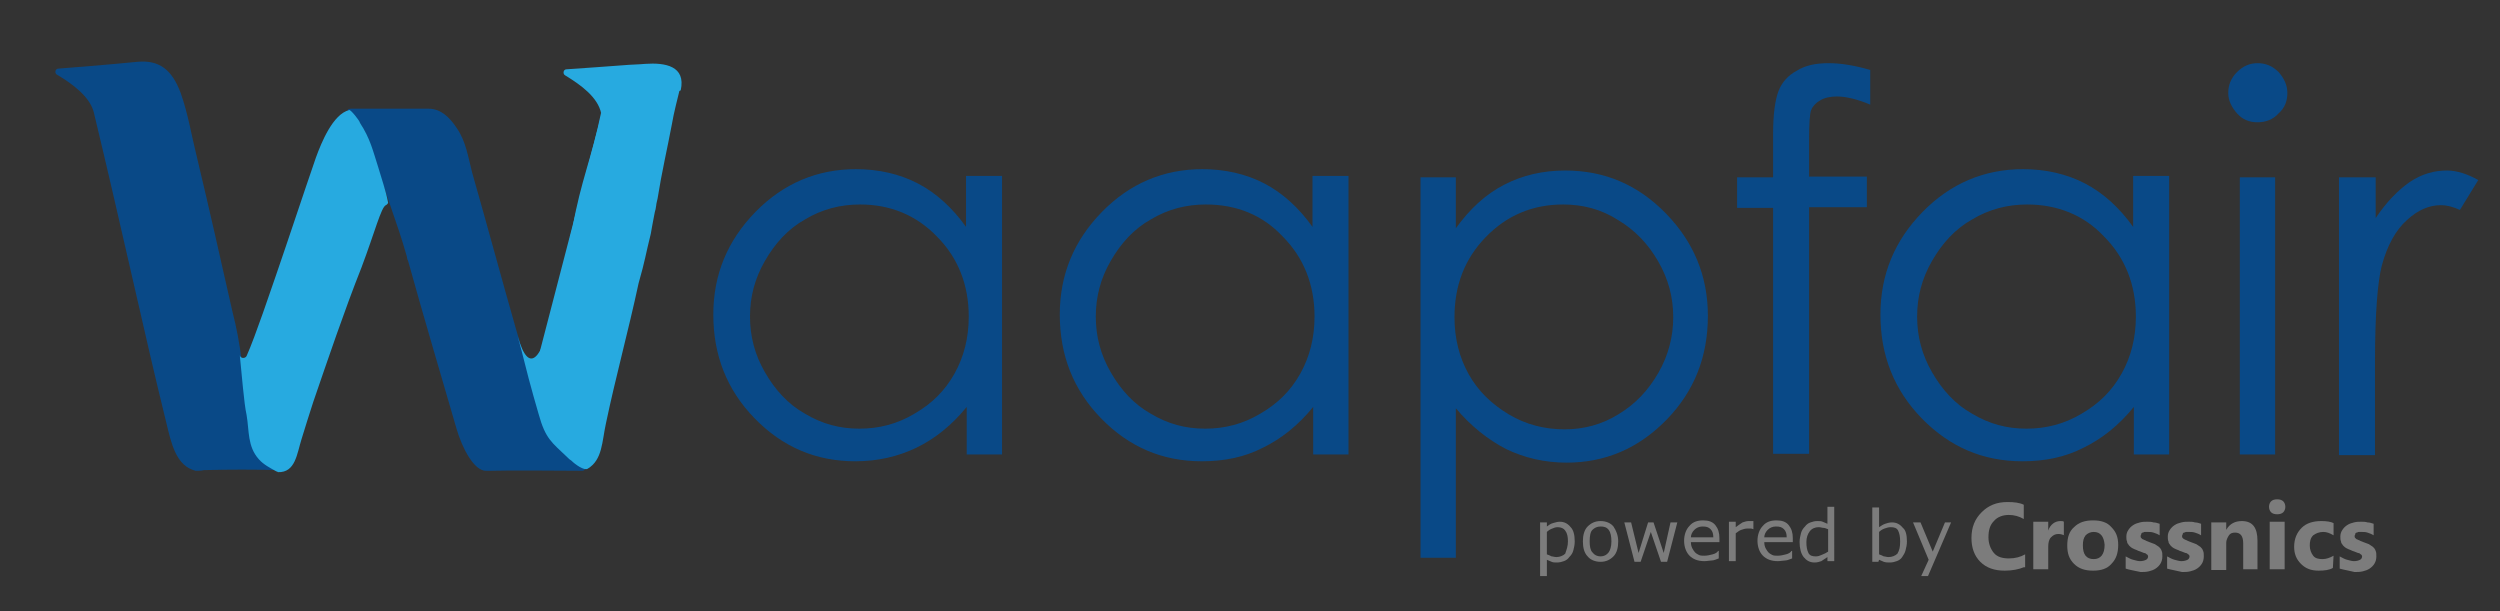 <?xml version="1.0" encoding="utf-8"?>
<!-- Generator: Adobe Illustrator 23.0.3, SVG Export Plug-In . SVG Version: 6.00 Build 0)  -->
<svg version="1.1" id="Layer_1" xmlns="http://www.w3.org/2000/svg" xmlns:xlink="http://www.w3.org/1999/xlink" x="0px" y="0px"
	 viewBox="0 0 368 90" style="enable-background:new 0 0 368 90;" xml:space="preserve">
<rect x="0" y="0" width="368" height="90" fill="#333333" stroke="none"/>
<style type="text/css">
	.st0{fill:#094987;}
	.st1{display:none;fill:#F1B555;}
	.st2{fill:#27AAE0;}
	.st3{fill:none;stroke:#FBECD3;stroke-miterlimit:10;}
	.st4{fill:#7C7C7C;}
</style>
<g>
	<path class="st0" d="M147.5,26.1v40.8h-5.2v-7c-2.2,2.7-4.7,4.7-7.4,6s-5.7,2-9,2c-5.8,0-10.7-2.1-14.8-6.3s-6.1-9.3-6.1-15.3
		c0-5.9,2.1-10.9,6.2-15.1c4.1-4.2,9.1-6.3,14.8-6.3c3.3,0,6.4,0.7,9.1,2.1c2.7,1.4,5.1,3.6,7.1,6.4v-7.5h5.3V26.1z M126.6,30.1
		c-2.9,0-5.6,0.7-8.1,2.2c-2.5,1.4-4.4,3.5-5.9,6.1s-2.2,5.3-2.2,8.2s0.7,5.6,2.2,8.2c1.5,2.6,3.4,4.7,5.9,6.1
		c2.5,1.5,5.1,2.2,8,2.2s5.6-0.7,8.1-2.2c2.6-1.5,4.5-3.4,5.9-5.9s2.1-5.3,2.1-8.4c0-4.7-1.6-8.7-4.7-11.8
		C134.9,31.7,131.1,30.1,126.6,30.1z"/>
	<path class="st0" d="M198.5,26.1v40.8h-5.2v-7c-2.2,2.7-4.7,4.7-7.4,6c-2.7,1.4-5.7,2-9,2c-5.8,0-10.7-2.1-14.8-6.3
		s-6.1-9.3-6.1-15.3c0-5.9,2.1-10.9,6.2-15.1c4.1-4.2,9.1-6.3,14.8-6.3c3.3,0,6.4,0.7,9.1,2.1s5.1,3.6,7.1,6.4v-7.5h5.3V26.1z
		 M177.5,30.1c-2.9,0-5.6,0.7-8.1,2.2c-2.5,1.4-4.4,3.5-5.9,6.1s-2.2,5.3-2.2,8.2s0.7,5.6,2.2,8.2c1.5,2.6,3.4,4.7,5.9,6.1
		c2.5,1.5,5.1,2.2,8,2.2s5.6-0.7,8.1-2.2c2.6-1.5,4.5-3.4,5.9-5.9s2.1-5.3,2.1-8.4c0-4.7-1.6-8.7-4.7-11.8
		C185.9,31.7,182.1,30.1,177.5,30.1z"/>
	<path class="st0" d="M209.1,26.1h5.2v7.5c2.1-2.9,4.4-5,7.1-6.4s5.7-2.1,9-2.1c5.8,0,10.7,2.1,14.8,6.3c4.1,4.2,6.2,9.2,6.2,15.1
		c0,6-2,11.1-6.1,15.3s-9,6.3-14.7,6.3c-3.2,0-6.2-0.7-8.9-2c-2.7-1.4-5.2-3.4-7.4-6v22h-5.2V26.1z M230.1,30.1
		c-4.5,0-8.3,1.6-11.4,4.8s-4.6,7.1-4.6,11.8c0,3.1,0.7,5.9,2.1,8.4c1.4,2.5,3.4,4.4,5.9,5.9s5.3,2.2,8.2,2.2c2.8,0,5.5-0.7,7.9-2.2
		c2.5-1.5,4.4-3.5,5.9-6.1s2.2-5.4,2.2-8.2c0-2.9-0.7-5.6-2.2-8.2c-1.5-2.6-3.4-4.6-5.9-6.1C235.7,30.8,233,30.1,230.1,30.1z"/>
	<path class="st0" d="M275.3,10.3v5.1c-1.9-0.8-3.6-1.2-4.9-1.2c-1,0-1.9,0.2-2.5,0.6c-0.7,0.4-1.1,0.9-1.3,1.4
		c-0.2,0.5-0.3,2-0.3,4.3V26h8.5v4.5h-8.5v36.3H261V30.6h-5.3v-4.5h5.3v-6.4c0-2.9,0.3-5,0.8-6.3s1.4-2.3,2.7-3
		c1.3-0.8,2.8-1.1,4.7-1.1C270.9,9.3,272.9,9.6,275.3,10.3z"/>
	<path class="st0" d="M319.3,26.1v40.8h-5.2v-7c-2.2,2.7-4.7,4.7-7.4,6c-2.7,1.4-5.7,2-9,2c-5.8,0-10.7-2.1-14.8-6.3
		c-4.1-4.2-6.1-9.3-6.1-15.3c0-5.9,2.1-10.9,6.2-15.1s9.1-6.3,14.8-6.3c3.3,0,6.4,0.7,9.1,2.1s5.1,3.6,7.1,6.4v-7.5h5.3V26.1z
		 M298.4,30.1c-2.9,0-5.6,0.7-8.1,2.2c-2.5,1.4-4.4,3.5-5.9,6.1s-2.2,5.3-2.2,8.2s0.7,5.6,2.2,8.2c1.5,2.6,3.4,4.7,5.9,6.1
		c2.5,1.5,5.1,2.2,8,2.2s5.6-0.7,8.1-2.2c2.6-1.5,4.5-3.4,5.9-5.9s2.1-5.3,2.1-8.4c0-4.7-1.6-8.7-4.7-11.8
		C306.8,31.7,302.9,30.1,298.4,30.1z"/>
	<path class="st0" d="M332.3,9.3c1.2,0,2.2,0.4,3.1,1.3c0.8,0.9,1.3,1.9,1.3,3.1s-0.4,2.2-1.3,3c-0.8,0.9-1.9,1.3-3.1,1.3
		s-2.2-0.4-3-1.3s-1.3-1.9-1.3-3c0-1.2,0.4-2.2,1.3-3.1C330.2,9.7,331.2,9.3,332.3,9.3z M329.7,26.1h5.2v40.8h-5.2V26.1z"/>
	<path class="st0" d="M344.4,26.1h5.3v6c1.6-2.4,3.3-4.1,5-5.3c1.8-1.2,3.6-1.7,5.5-1.7c1.4,0,3,0.5,4.6,1.4l-2.7,4.4
		c-1.1-0.5-2-0.7-2.8-0.7c-1.7,0-3.4,0.7-5,2.2c-1.6,1.4-2.9,3.7-3.7,6.7c-0.6,2.3-1,7-1,14.1V67h-5.3V26.1H344.4z"/>
</g>
<g>
	<path class="st1" d="M100.4,25.6l-5.7-12.4c0-0.1-0.1-0.1-0.2-0.1l0,0c-0.1,0-0.2,0.1-0.2,0.2c0,0.1,0,0.3,0,0.4
		c0,0.5-0.8,0.6-1.3,0.4c-0.3-0.1-0.6,0-0.7,0.3L91,18.3c0,0.1,0,0.2,0,0.3c0.3,1,2,6.5,1.8,8.6c-0.3,3.1-6.5,6.8-11.1,9.1
		c-0.5,0.3-0.2,1.1,0.3,0.9c4.6-1.3,11.1-3.2,14.8-4.8C102.5,29.7,100.5,25.8,100.4,25.6L100.4,25.6z"/>
	<path class="st0" d="M28.8,69.3L28.8,69.3c-2.9-0.7-3.6-4.1-4.3-7c-1.7-6.9-3.3-13.9-4.9-20.9c-1.9-8.3-3.8-16.6-5.8-24.9
		c-0.6-2.3-3.2-4.2-5.4-5.5c-0.4-0.2-0.3-0.9,0.2-0.9c2.6-0.2,6.3-0.5,8.4-0.7c1.1-0.1,2.1-0.2,3.2-0.3c3.2-0.3,5.1,1.1,6.4,4.6
		c1.1,3.1,1.6,6.3,2.4,9.5c1.8,7.5,3.5,15.1,5.2,22.6c1.3,5,1.6,9.2,2.1,13.8v0.1c0.5,2.5,2.5,4.5,4.3,6.2c0.4,0.4,0.4,1.7,0.5,2.7
		c0,0.3,0.2,0.6-0.1,0.6c-3.7-0.1-7-0.1-11,0l0,0C29.7,69.3,29,69.3,28.8,69.3z"/>
	<path class="st2" d="M89.1,19.1c1.4-2.3,4-3.7,6.6-4.1c1-0.1,2,0.1,2.6,0.7c0.1-0.2,0.2-0.4,0.3-0.6c0.5-1,0.6-1.5,1.6-1.8
		c0.8-3.6-2.3-4.1-5.2-3.9c-1.1,0.1-2.1,0.1-3.2,0.2c-2.4,0.2-5.7,0.4-8.4,0.6c-0.5,0-0.6,0.7-0.2,0.9c2.3,1.4,4.8,3.2,5.3,5.6
		C88.7,17.5,88.9,18.3,89.1,19.1z"/>
	<path class="st0" d="M86,68.4c0.4,0.3,0.2,0.9-0.3,0.9c-3.9,0-9.9-0.1-13.6,0c-0.1,0-0.4,0-0.5,0c-1.8,0.1-3.6-3.4-4.4-6.2
		c-2.4-8.3-4.8-16.3-7.1-24.6c-0.1-0.2-0.2-0.5-0.2-0.7c-1.4-5-3.4-9.9-4.9-14.9c-0.6-2.1-1.6-5-3.5-6.3C51,16.3,51.1,16,51.7,16
		c3.7,0,8.1,0,11.4,0c1.8,0,3.1,1.3,4.1,2.8c1.4,2,1.7,4.3,2.3,6.6c2.2,7.7,4.3,15.5,6.5,23.2c1.1,3.7,2.2,7.4,3.1,11.2
		c0.8,3,1.9,5.5,4.6,7C84,67.1,85.1,67.8,86,68.4z"/>
	<path class="st2" d="M98.3,11.8c0-0.9,0.1-1-0.9-1.2c-0.8-0.2-1.6-0.2-2.4-0.2c-1.3,0-2.5,0.1-3.8,0.2c0.2,0.7,0.1,1.5-0.2,2.2
		s-0.3,1.2-0.2,1.9c0.2,0.9-0.6,1.8-1.4,1.9c-0.7,0.1-0.6,0.5-0.9-0.1c-1.4,6.8-3,10.1-4.2,16.9l0,0c-1,3.1-4.6,28.2-8.1,16.1
		c0.5,1.9,0.8,2.9,0.9,3.4c0.9,3.7,2.2,8.1,2.2,8.1c1,3.6,1.9,4.1,4.2,6.3c0.3,0.3,0.3,0.3,0.6,0.5l0,0c0.6,0.6,1.9,1.5,2.4,1.2
		c2.2-1.3,2.1-4,2.7-6.7c1.4-6.7,3.3-13.6,4.8-20.6c1-3.5,1-4.1,1.8-7.3l0,0c0-0.1,0.4-2.2,0.4-2.2c0.2-0.9,0.1-0.7,0.3-1.4l0.1-0.6
		c0-0.2,0.1-0.5,0.2-1c0.6-3.8,1.4-7.2,2.1-10.9c0.3-1.8,0.8-3.6,1.2-5.3C99.4,13.4,98.4,13,98.3,11.8z"/>
	<path class="st2" d="M55.7,24.7c-0.8-2.5-1.2-4.3-2.7-6.6c-0.1-0.4-1.4-2-1.6-1.9c-2.4,0.6-4.1,4.8-4.9,7c-2,5.8-3.9,11.6-5.9,17.4
		c-0.6,1.7-3,8.9-4.3,11.8c-0.2,0.4-0.9,0.4-1-0.1l0,0c0.3,2.8,0.6,7,1,8.8c0.4,2.3,0.1,4.6,1.8,6.5c0.7,0.8,1.7,1.3,2.6,1.8
		c0.1,0,0.1,0,0.2,0.1c2.6,0.1,2.8-2.7,3.5-4.9c0.6-2,1.1-3.5,1.7-5.4c2.2-6.4,4.6-13.5,7.1-19.8c2-5.3,2.9-8.9,3.6-9.2
		c0.2-0.1,0.4-0.3,0.3-0.5C56.8,28.1,56.2,26.4,55.7,24.7z"/>
	<g>
		<g>
			<path class="st3" d="M95.5,32.4"/>
		</g>
	</g>
</g>
<polygon class="st2" points="84.5,55.7 78.8,54.3 88.6,16.6 93.6,19.7 "/>
<g>
	<path class="st4" d="M297.9,83.5c-0.7,0.3-1.7,0.5-2.8,0.5c-1.5,0-2.7-0.4-3.6-1.3s-1.3-2.1-1.3-3.5c0-1.6,0.5-2.8,1.5-3.8
		s2.2-1.5,3.8-1.5c1,0,1.8,0.1,2.4,0.4v2.1c-0.7-0.4-1.4-0.6-2.2-0.6c-0.9,0-1.7,0.3-2.2,0.9c-0.6,0.6-0.8,1.4-0.8,2.4
		c0,0.9,0.3,1.7,0.8,2.3c0.5,0.6,1.3,0.8,2.2,0.8c0.9,0,1.7-0.2,2.4-0.6v1.9H297.9z"/>
	<path class="st4" d="M303.9,78.8c-0.3-0.1-0.6-0.2-0.9-0.2c-0.5,0-0.8,0.2-1.1,0.5s-0.4,0.8-0.4,1.4v3.3h-2.2v-7h2.2v1.3l0,0
		c0.3-0.9,1-1.4,1.8-1.4c0.2,0,0.4,0,0.5,0.1v2H303.9z"/>
	<path class="st4" d="M308.1,84c-1.2,0-2.1-0.3-2.8-1c-0.7-0.7-1-1.5-1-2.7s0.3-2.1,1-2.7c0.7-0.7,1.6-1,2.8-1c1.2,0,2.1,0.3,2.7,1
		c0.7,0.7,1,1.5,1,2.6c0,1.2-0.3,2.1-1,2.8C310.2,83.7,309.3,84,308.1,84z M308.2,78.3c-0.5,0-0.9,0.2-1.2,0.5
		c-0.3,0.4-0.4,0.8-0.4,1.5c0,1.3,0.5,2,1.6,2c1,0,1.6-0.7,1.6-2.1C309.7,79,309.2,78.3,308.2,78.3z"/>
	<path class="st4" d="M312.9,83.7v-1.8c0.4,0.2,0.7,0.4,1.1,0.5s0.7,0.2,1,0.2c0.4,0,0.7-0.1,0.9-0.2c0.2-0.1,0.3-0.3,0.3-0.5
		c0-0.1-0.1-0.3-0.2-0.3c-0.1-0.1-0.2-0.2-0.4-0.2c-0.2-0.1-0.3-0.1-0.5-0.2s-0.4-0.1-0.5-0.2c-0.3-0.1-0.5-0.2-0.7-0.3
		c-0.2-0.1-0.4-0.3-0.5-0.4c-0.1-0.2-0.3-0.3-0.3-0.6c-0.1-0.2-0.1-0.5-0.1-0.7c0-0.4,0.1-0.7,0.3-1c0.2-0.3,0.4-0.5,0.7-0.7
		c0.3-0.2,0.6-0.3,1-0.4s0.7-0.1,1.1-0.1c0.3,0,0.6,0,0.9,0.1c0.3,0,0.6,0.1,0.9,0.2v1.7c-0.3-0.2-0.6-0.3-0.9-0.4s-0.6-0.1-0.9-0.1
		c-0.1,0-0.3,0-0.4,0s-0.2,0.1-0.3,0.1c-0.1,0-0.2,0.1-0.2,0.2s-0.1,0.2-0.1,0.3c0,0.1,0,0.2,0.1,0.3c0.1,0.1,0.2,0.2,0.3,0.2
		c0.1,0.1,0.3,0.1,0.4,0.2c0.2,0.1,0.3,0.1,0.5,0.2c0.3,0.1,0.5,0.2,0.8,0.3c0.2,0.1,0.4,0.3,0.6,0.4c0.2,0.2,0.3,0.3,0.4,0.6
		c0.1,0.2,0.1,0.5,0.1,0.8c0,0.4-0.1,0.8-0.3,1.1c-0.2,0.3-0.4,0.5-0.7,0.7c-0.3,0.2-0.6,0.3-1,0.4s-0.8,0.1-1.2,0.1
		C314.2,84,313.5,83.9,312.9,83.7z"/>
	<path class="st4" d="M319,83.7v-1.8c0.4,0.2,0.7,0.4,1.1,0.5s0.7,0.2,1,0.2c0.4,0,0.7-0.1,0.9-0.2c0.2-0.1,0.3-0.3,0.3-0.5
		c0-0.1-0.1-0.3-0.2-0.3c-0.1-0.1-0.2-0.2-0.4-0.2c-0.2-0.1-0.3-0.1-0.5-0.2s-0.4-0.1-0.5-0.2c-0.3-0.1-0.5-0.2-0.7-0.3
		c-0.2-0.1-0.4-0.3-0.5-0.4c-0.1-0.2-0.3-0.3-0.3-0.6c-0.1-0.2-0.1-0.5-0.1-0.7c0-0.4,0.1-0.7,0.3-1c0.2-0.3,0.4-0.5,0.7-0.7
		c0.3-0.2,0.6-0.3,1-0.4s0.7-0.1,1.1-0.1c0.3,0,0.6,0,0.9,0.1c0.3,0,0.6,0.1,0.9,0.2v1.7c-0.3-0.2-0.6-0.3-0.9-0.4s-0.6-0.1-0.9-0.1
		c-0.1,0-0.3,0-0.4,0s-0.2,0.1-0.3,0.1c-0.1,0-0.2,0.1-0.2,0.2s-0.1,0.2-0.1,0.3c0,0.1,0,0.2,0.1,0.3c0.1,0.1,0.2,0.2,0.3,0.2
		c0.1,0.1,0.3,0.1,0.4,0.2c0.2,0.1,0.3,0.1,0.5,0.2c0.3,0.1,0.5,0.2,0.8,0.3c0.2,0.1,0.4,0.3,0.6,0.4c0.2,0.2,0.3,0.3,0.4,0.6
		c0.1,0.2,0.1,0.5,0.1,0.8c0,0.4-0.1,0.8-0.3,1.1c-0.2,0.3-0.4,0.5-0.7,0.7c-0.3,0.2-0.6,0.3-1,0.4s-0.8,0.1-1.2,0.1
		C320.4,84,319.7,83.9,319,83.7z"/>
	<path class="st4" d="M332.4,83.8h-2.2V80c0-1.1-0.4-1.6-1.2-1.6c-0.4,0-0.7,0.1-0.9,0.4c-0.2,0.3-0.4,0.7-0.4,1.1v4h-2.2v-7h2.2V78
		l0,0c0.5-0.9,1.3-1.3,2.3-1.3c1.6,0,2.3,1,2.3,2.9v4.2H332.4z"/>
	<path class="st4" d="M335.2,75.7c-0.4,0-0.7-0.1-0.9-0.3c-0.2-0.2-0.3-0.5-0.3-0.8s0.1-0.6,0.3-0.8c0.2-0.2,0.5-0.3,0.9-0.3
		s0.7,0.1,0.9,0.3c0.2,0.2,0.3,0.5,0.3,0.8s-0.1,0.6-0.3,0.8C335.9,75.6,335.6,75.7,335.2,75.7z M336.3,83.8h-2.2v-7h2.2V83.8z"/>
	<path class="st4" d="M343.4,83.6c-0.5,0.3-1.2,0.4-2.1,0.4c-1.1,0-1.9-0.3-2.6-1s-1-1.5-1-2.5c0-1.2,0.4-2.1,1.1-2.8
		c0.7-0.7,1.7-1,2.9-1c0.8,0,1.4,0.1,1.8,0.3v1.8c-0.5-0.3-1-0.5-1.5-0.5c-0.6,0-1.1,0.2-1.5,0.5c-0.4,0.4-0.5,0.9-0.5,1.5
		s0.2,1.1,0.5,1.5s0.8,0.5,1.4,0.5c0.5,0,1.1-0.2,1.6-0.5L343.4,83.6L343.4,83.6z"/>
	<path class="st4" d="M344.4,83.7v-1.8c0.4,0.2,0.7,0.4,1.1,0.5s0.7,0.2,1,0.2c0.4,0,0.7-0.1,0.9-0.2c0.2-0.1,0.3-0.3,0.3-0.5
		c0-0.1-0.1-0.3-0.2-0.3c-0.1-0.1-0.2-0.2-0.4-0.2c-0.2-0.1-0.3-0.1-0.5-0.2s-0.4-0.1-0.5-0.2c-0.3-0.1-0.5-0.2-0.7-0.3
		c-0.2-0.1-0.4-0.3-0.5-0.4c-0.1-0.2-0.3-0.3-0.3-0.6c-0.1-0.2-0.1-0.5-0.1-0.7c0-0.4,0.1-0.7,0.3-1c0.2-0.3,0.4-0.5,0.7-0.7
		c0.3-0.2,0.6-0.3,1-0.4s0.7-0.1,1.1-0.1c0.3,0,0.6,0,0.9,0.1c0.3,0,0.6,0.1,0.9,0.2v1.7c-0.3-0.2-0.6-0.3-0.9-0.4s-0.6-0.1-0.9-0.1
		c-0.1,0-0.3,0-0.4,0s-0.2,0.1-0.3,0.1c-0.1,0-0.2,0.1-0.2,0.2s-0.1,0.2-0.1,0.3c0,0.1,0,0.2,0.1,0.3c0.1,0.1,0.2,0.2,0.3,0.2
		c0.1,0.1,0.3,0.1,0.4,0.2c0.2,0.1,0.3,0.1,0.5,0.2c0.3,0.1,0.5,0.2,0.8,0.3c0.2,0.1,0.4,0.3,0.6,0.4c0.2,0.2,0.3,0.3,0.4,0.6
		c0.1,0.2,0.1,0.5,0.1,0.8c0,0.4-0.1,0.8-0.3,1.1c-0.2,0.3-0.4,0.5-0.7,0.7c-0.3,0.2-0.6,0.3-1,0.4s-0.8,0.1-1.2,0.1
		C345.8,84,345.1,83.9,344.4,83.7z"/>
</g>
<g>
	<path class="st4" d="M231.8,79.7c0,0.5-0.1,0.9-0.2,1.3s-0.3,0.7-0.6,1c-0.2,0.3-0.5,0.5-0.8,0.6s-0.6,0.2-1,0.2
		c-0.3,0-0.6,0-0.8-0.1s-0.5-0.2-0.7-0.3v2.4h-1v-7.9h1v0.6c0.3-0.2,0.5-0.4,0.9-0.5c0.3-0.1,0.7-0.2,1-0.2c0.7,0,1.2,0.3,1.6,0.8
		C231.6,78,231.8,78.7,231.8,79.7z M230.8,79.7c0-0.7-0.1-1.2-0.4-1.6c-0.2-0.3-0.6-0.5-1.1-0.5c-0.3,0-0.6,0.1-0.8,0.2
		c-0.3,0.1-0.6,0.3-0.8,0.5v3.3c0.3,0.1,0.5,0.2,0.7,0.3c0.2,0,0.4,0.1,0.7,0.1c0.5,0,1-0.2,1.3-0.5
		C230.6,80.9,230.8,80.4,230.8,79.7z"/>
	<path class="st4" d="M238.2,79.7c0,0.9-0.2,1.7-0.7,2.2s-1.1,0.8-1.9,0.8s-1.5-0.3-1.9-0.8c-0.5-0.5-0.7-1.3-0.7-2.2
		s0.2-1.7,0.7-2.2s1.1-0.8,1.9-0.8s1.5,0.3,1.9,0.8C237.9,78.1,238.2,78.8,238.2,79.7z M237.2,79.7c0-0.7-0.1-1.3-0.4-1.7
		s-0.7-0.5-1.2-0.5s-0.9,0.2-1.2,0.5s-0.4,0.9-0.4,1.7c0,0.7,0.1,1.3,0.4,1.6c0.3,0.4,0.7,0.6,1.2,0.6s0.9-0.2,1.2-0.6
		C237,81,237.2,80.5,237.2,79.7z"/>
	<path class="st4" d="M246.9,76.9l-1.5,5.8h-0.9l-1.5-4.4l-1.5,4.4h-0.9l-1.5-5.8h1l1.1,4.5l1.4-4.5h0.8l1.5,4.5l1-4.5H246.9z"/>
	<path class="st4" d="M253.1,79.8h-4.2c0,0.4,0.1,0.7,0.2,0.9s0.3,0.5,0.4,0.6c0.2,0.2,0.4,0.3,0.6,0.4s0.5,0.1,0.8,0.1
		c0.4,0,0.8-0.1,1.2-0.2s0.7-0.3,0.8-0.5h0.1v1.1c-0.3,0.1-0.7,0.3-1,0.3s-0.7,0.1-1.1,0.1c-1,0-1.7-0.3-2.2-0.8s-0.8-1.3-0.8-2.2
		c0-0.9,0.3-1.7,0.8-2.2c0.5-0.6,1.2-0.8,2-0.8s1.4,0.2,1.8,0.7s0.6,1.1,0.6,1.9L253.1,79.8L253.1,79.8z M252.2,79.1
		c0-0.5-0.1-0.9-0.4-1.2c-0.3-0.3-0.6-0.4-1.2-0.4c-0.5,0-0.9,0.2-1.2,0.5c-0.3,0.3-0.5,0.7-0.5,1.1H252.2z"/>
	<path class="st4" d="M258.2,77.9L258.2,77.9c-0.2,0-0.3-0.1-0.5-0.1c-0.1,0-0.3,0-0.5,0c-0.3,0-0.6,0.1-0.9,0.2s-0.5,0.3-0.8,0.5
		v4.1h-1v-5.8h1v0.8c0.4-0.3,0.7-0.5,1-0.7c0.3-0.1,0.6-0.2,0.9-0.2c0.2,0,0.3,0,0.4,0s0.2,0,0.3,0v1.2H258.2z"/>
	<path class="st4" d="M263.9,79.8h-4.2c0,0.4,0.1,0.7,0.2,0.9s0.3,0.5,0.4,0.6c0.2,0.2,0.4,0.3,0.6,0.4s0.5,0.1,0.8,0.1
		c0.4,0,0.8-0.1,1.2-0.2s0.7-0.3,0.8-0.5h0.1v1.1c-0.3,0.1-0.7,0.3-1,0.3s-0.7,0.1-1.1,0.1c-1,0-1.7-0.3-2.2-0.8s-0.8-1.3-0.8-2.2
		c0-0.9,0.3-1.7,0.8-2.2c0.5-0.6,1.2-0.8,2-0.8s1.4,0.2,1.8,0.7s0.6,1.1,0.6,1.9L263.9,79.8L263.9,79.8z M263,79.1
		c0-0.5-0.1-0.9-0.4-1.2c-0.3-0.3-0.6-0.4-1.2-0.4c-0.5,0-0.9,0.2-1.2,0.5c-0.3,0.3-0.5,0.7-0.5,1.1H263z"/>
	<path class="st4" d="M270,82.6h-1V82c-0.3,0.2-0.6,0.4-0.9,0.6c-0.3,0.1-0.6,0.2-1,0.2c-0.7,0-1.2-0.3-1.6-0.8s-0.6-1.3-0.6-2.2
		c0-0.5,0.1-0.9,0.2-1.3s0.3-0.7,0.6-1c0.2-0.3,0.5-0.5,0.8-0.6s0.6-0.2,1-0.2c0.3,0,0.6,0,0.8,0.1s0.5,0.2,0.7,0.3v-2.5h1V82.6z
		 M269.1,81.2v-3.3c-0.3-0.1-0.5-0.2-0.7-0.2s-0.4-0.1-0.7-0.1c-0.5,0-1,0.2-1.3,0.6s-0.5,0.9-0.5,1.6s0.1,1.2,0.3,1.6
		c0.2,0.4,0.6,0.5,1.1,0.5c0.3,0,0.6-0.1,0.8-0.2C268.6,81.5,268.8,81.4,269.1,81.2z"/>
	<path class="st4" d="M280.7,79.7c0,0.5-0.1,0.9-0.2,1.3s-0.3,0.7-0.5,1s-0.5,0.5-0.8,0.6s-0.6,0.2-1,0.2c-0.3,0-0.6,0-0.9-0.1
		c-0.2-0.1-0.5-0.2-0.7-0.3l-0.1,0.3h-0.9v-8h1v2.9c0.3-0.2,0.6-0.4,0.9-0.5s0.6-0.2,1-0.2c0.7,0,1.2,0.3,1.6,0.8
		C280.5,78,280.7,78.7,280.7,79.7z M279.7,79.7c0-0.7-0.1-1.2-0.3-1.6s-0.6-0.5-1.1-0.5c-0.3,0-0.6,0.1-0.9,0.2s-0.6,0.3-0.8,0.5
		v3.3c0.3,0.1,0.5,0.2,0.7,0.3c0.2,0,0.4,0.1,0.7,0.1c0.5,0,1-0.2,1.3-0.5C279.6,81,279.7,80.5,279.7,79.7z"/>
	<path class="st4" d="M287.2,76.9l-3.4,7.9h-1l1.1-2.4l-2.3-5.5h1.1l1.8,4.3l1.8-4.3H287.2z"/>
</g>
</svg>
